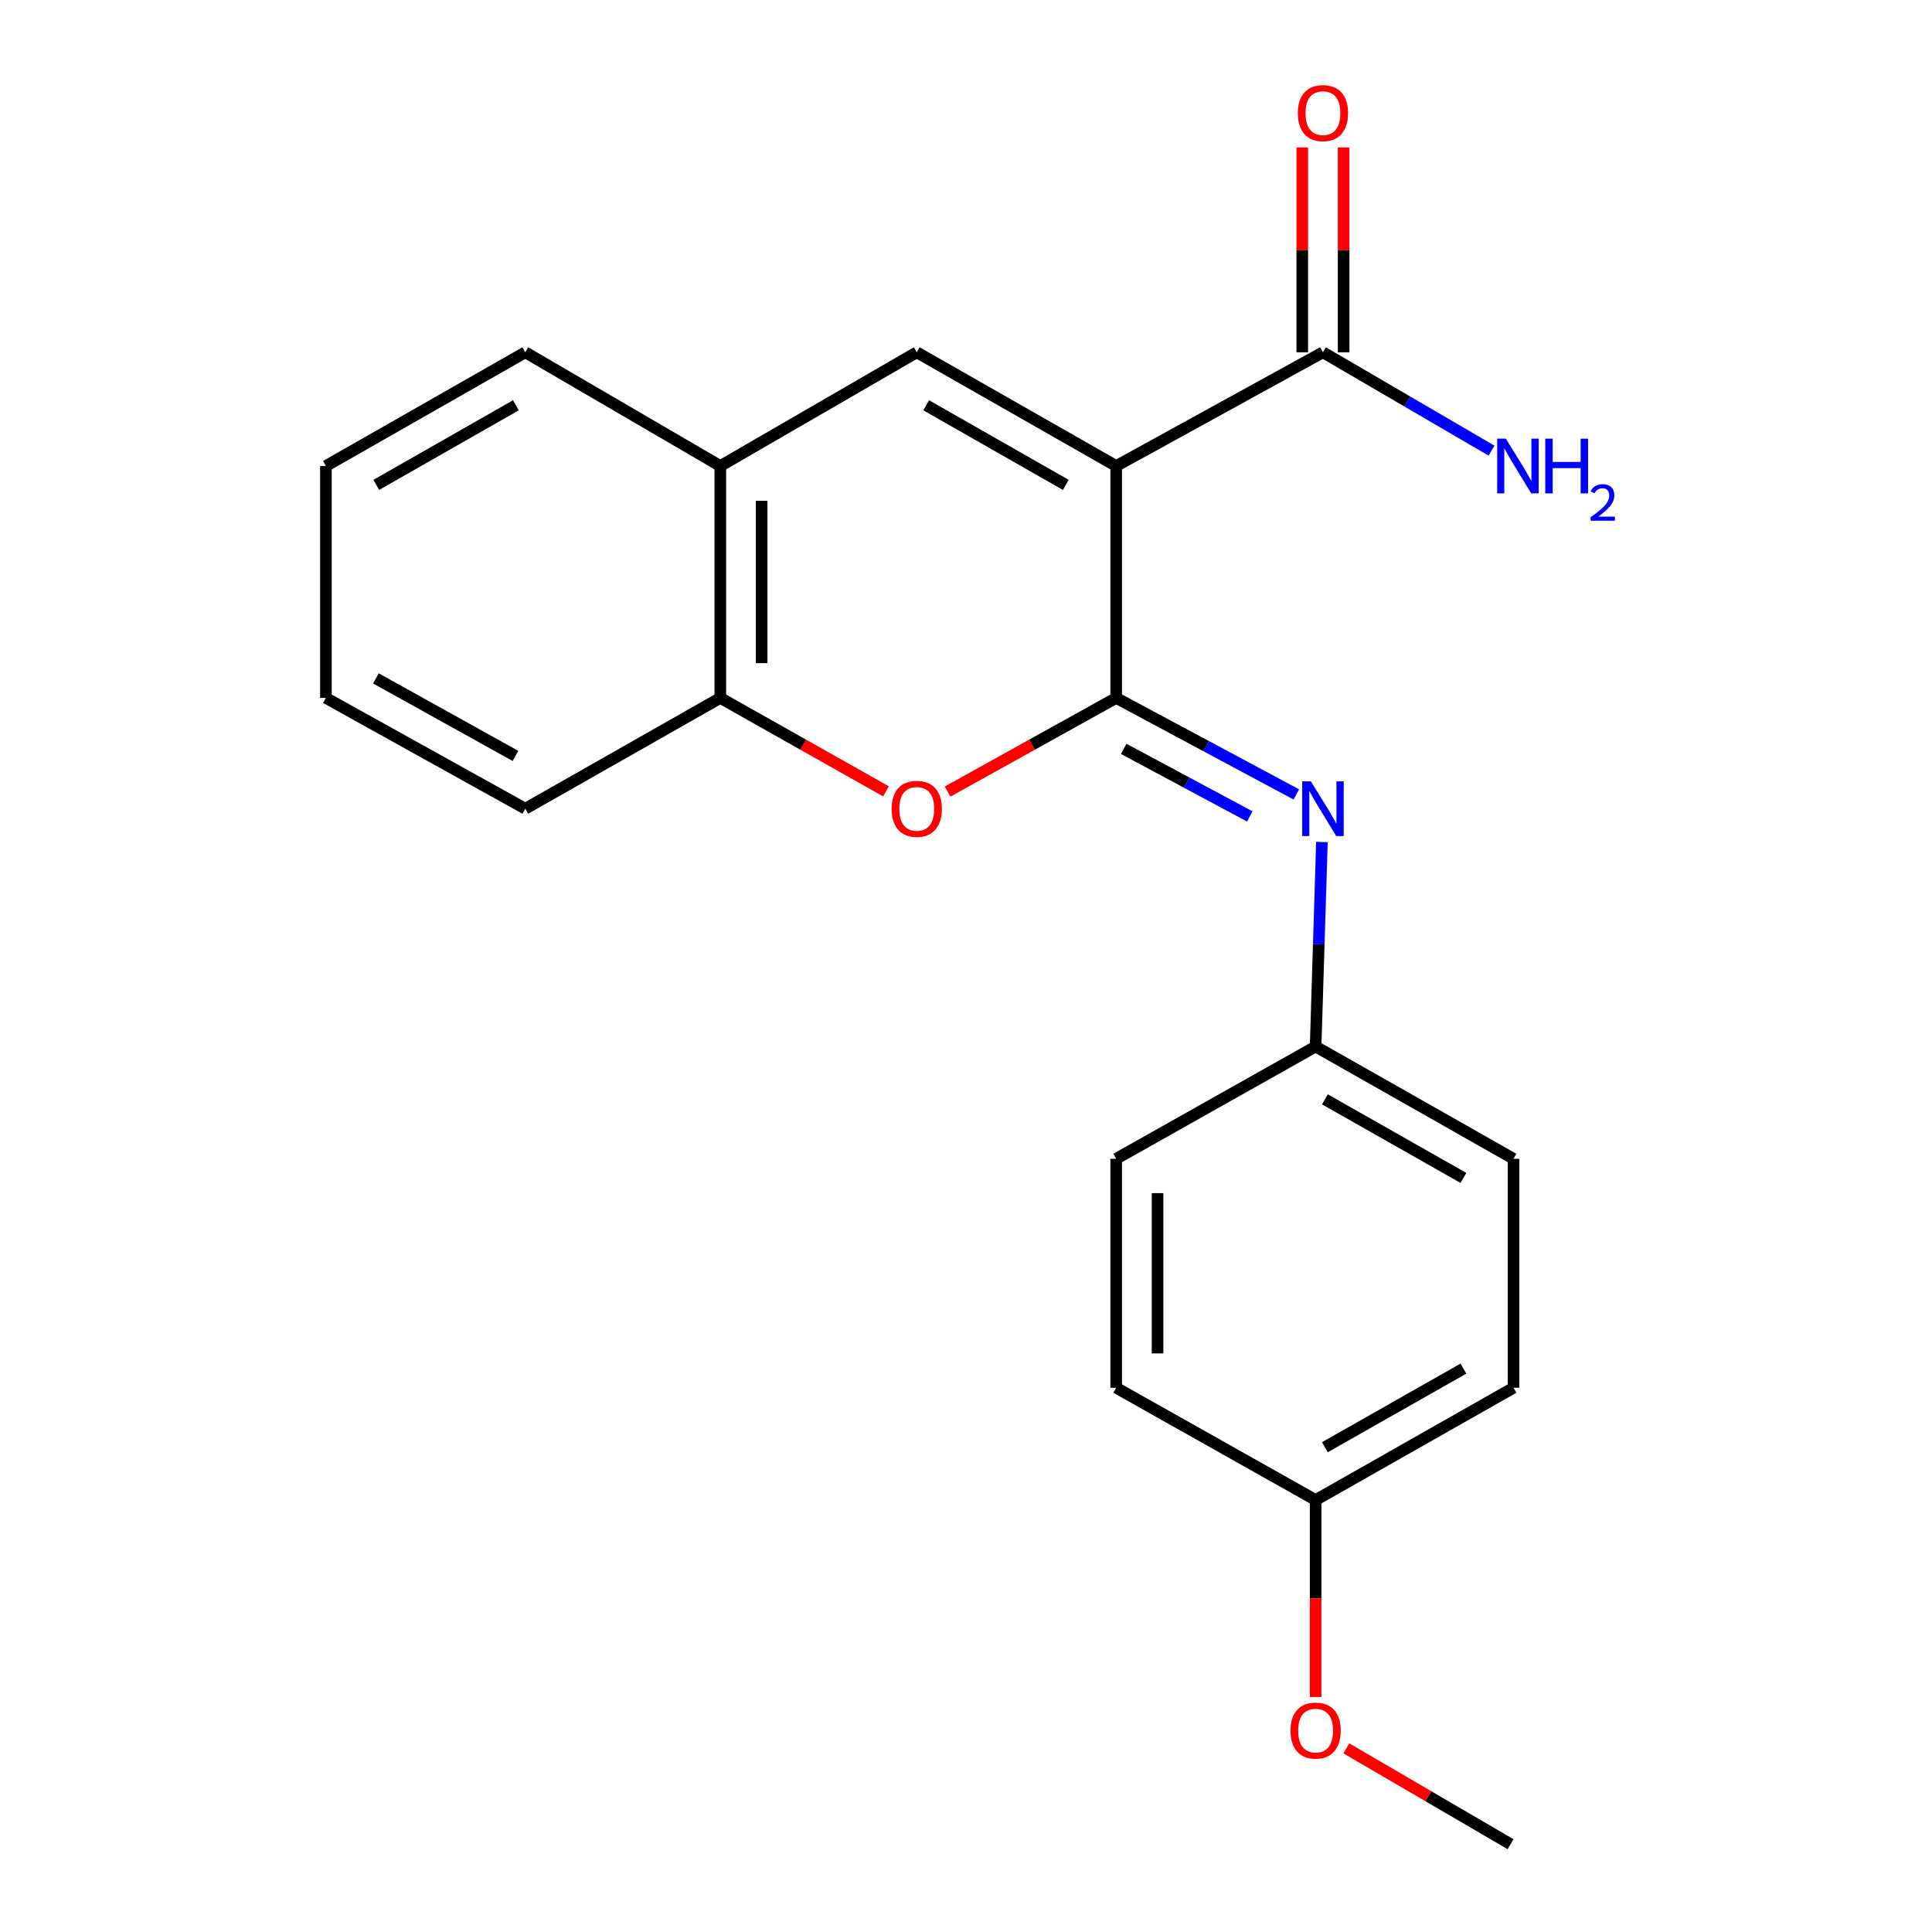 <?xml version='1.0' encoding='iso-8859-1'?>
<svg version='1.1' baseProfile='full'
              xmlns='http://www.w3.org/2000/svg'
                      xmlns:rdkit='http://www.rdkit.org/xml'
                      xmlns:xlink='http://www.w3.org/1999/xlink'
                  xml:space='preserve'
width='1000px' height='1000px' viewBox='0 0 1000 1000'>
<!-- END OF HEADER -->
<rect style='opacity:1.0;fill:#FFFFFF;stroke:none' width='1000' height='1000' x='0' y='0'> </rect>
<path class='bond-0' d='M 577.738,241.212 L 577.738,361.249' style='fill:none;fill-rule:evenodd;stroke:#000000;stroke-width:6px;stroke-linecap:butt;stroke-linejoin:miter;stroke-opacity:1' />
<path class='bond-1' d='M 577.738,241.212 L 474.517,182.348' style='fill:none;fill-rule:evenodd;stroke:#000000;stroke-width:6px;stroke-linecap:butt;stroke-linejoin:miter;stroke-opacity:1' />
<path class='bond-1' d='M 551.651,250.977 L 479.396,209.772' style='fill:none;fill-rule:evenodd;stroke:#000000;stroke-width:6px;stroke-linecap:butt;stroke-linejoin:miter;stroke-opacity:1' />
<path class='bond-4' d='M 577.738,241.212 L 684.753,182.348' style='fill:none;fill-rule:evenodd;stroke:#000000;stroke-width:6px;stroke-linecap:butt;stroke-linejoin:miter;stroke-opacity:1' />
<path class='bond-2' d='M 577.738,361.249 L 534.103,385.484' style='fill:none;fill-rule:evenodd;stroke:#000000;stroke-width:6px;stroke-linecap:butt;stroke-linejoin:miter;stroke-opacity:1' />
<path class='bond-2' d='M 534.103,385.484 L 490.469,409.719' style='fill:none;fill-rule:evenodd;stroke:#FF0000;stroke-width:6px;stroke-linecap:butt;stroke-linejoin:miter;stroke-opacity:1' />
<path class='bond-3' d='M 577.738,361.249 L 624.358,386.224' style='fill:none;fill-rule:evenodd;stroke:#000000;stroke-width:6px;stroke-linecap:butt;stroke-linejoin:miter;stroke-opacity:1' />
<path class='bond-3' d='M 624.358,386.224 L 670.978,411.2' style='fill:none;fill-rule:evenodd;stroke:#0000FF;stroke-width:6px;stroke-linecap:butt;stroke-linejoin:miter;stroke-opacity:1' />
<path class='bond-3' d='M 581.616,387.61 L 614.25,405.092' style='fill:none;fill-rule:evenodd;stroke:#000000;stroke-width:6px;stroke-linecap:butt;stroke-linejoin:miter;stroke-opacity:1' />
<path class='bond-3' d='M 614.25,405.092 L 646.884,422.575' style='fill:none;fill-rule:evenodd;stroke:#0000FF;stroke-width:6px;stroke-linecap:butt;stroke-linejoin:miter;stroke-opacity:1' />
<path class='bond-5' d='M 474.517,182.348 L 372.83,241.212' style='fill:none;fill-rule:evenodd;stroke:#000000;stroke-width:6px;stroke-linecap:butt;stroke-linejoin:miter;stroke-opacity:1' />
<path class='bond-21' d='M 458.598,409.605 L 415.714,385.427' style='fill:none;fill-rule:evenodd;stroke:#FF0000;stroke-width:6px;stroke-linecap:butt;stroke-linejoin:miter;stroke-opacity:1' />
<path class='bond-21' d='M 415.714,385.427 L 372.83,361.249' style='fill:none;fill-rule:evenodd;stroke:#000000;stroke-width:6px;stroke-linecap:butt;stroke-linejoin:miter;stroke-opacity:1' />
<path class='bond-8' d='M 684.222,435.818 L 682.591,488.751' style='fill:none;fill-rule:evenodd;stroke:#0000FF;stroke-width:6px;stroke-linecap:butt;stroke-linejoin:miter;stroke-opacity:1' />
<path class='bond-8' d='M 682.591,488.751 L 680.96,541.684' style='fill:none;fill-rule:evenodd;stroke:#000000;stroke-width:6px;stroke-linecap:butt;stroke-linejoin:miter;stroke-opacity:1' />
<path class='bond-7' d='M 695.456,182.348 L 695.456,129.337' style='fill:none;fill-rule:evenodd;stroke:#000000;stroke-width:6px;stroke-linecap:butt;stroke-linejoin:miter;stroke-opacity:1' />
<path class='bond-7' d='M 695.456,129.337 L 695.456,76.327' style='fill:none;fill-rule:evenodd;stroke:#FF0000;stroke-width:6px;stroke-linecap:butt;stroke-linejoin:miter;stroke-opacity:1' />
<path class='bond-7' d='M 674.05,182.348 L 674.05,129.337' style='fill:none;fill-rule:evenodd;stroke:#000000;stroke-width:6px;stroke-linecap:butt;stroke-linejoin:miter;stroke-opacity:1' />
<path class='bond-7' d='M 674.05,129.337 L 674.05,76.327' style='fill:none;fill-rule:evenodd;stroke:#FF0000;stroke-width:6px;stroke-linecap:butt;stroke-linejoin:miter;stroke-opacity:1' />
<path class='bond-9' d='M 684.753,182.348 L 728.386,207.796' style='fill:none;fill-rule:evenodd;stroke:#000000;stroke-width:6px;stroke-linecap:butt;stroke-linejoin:miter;stroke-opacity:1' />
<path class='bond-9' d='M 728.386,207.796 L 772.018,233.245' style='fill:none;fill-rule:evenodd;stroke:#0000FF;stroke-width:6px;stroke-linecap:butt;stroke-linejoin:miter;stroke-opacity:1' />
<path class='bond-6' d='M 372.83,241.212 L 372.83,361.249' style='fill:none;fill-rule:evenodd;stroke:#000000;stroke-width:6px;stroke-linecap:butt;stroke-linejoin:miter;stroke-opacity:1' />
<path class='bond-6' d='M 394.235,259.218 L 394.235,343.243' style='fill:none;fill-rule:evenodd;stroke:#000000;stroke-width:6px;stroke-linecap:butt;stroke-linejoin:miter;stroke-opacity:1' />
<path class='bond-16' d='M 372.83,241.212 L 271.891,182.348' style='fill:none;fill-rule:evenodd;stroke:#000000;stroke-width:6px;stroke-linecap:butt;stroke-linejoin:miter;stroke-opacity:1' />
<path class='bond-17' d='M 372.83,361.249 L 271.891,418.579' style='fill:none;fill-rule:evenodd;stroke:#000000;stroke-width:6px;stroke-linecap:butt;stroke-linejoin:miter;stroke-opacity:1' />
<path class='bond-11' d='M 680.96,541.684 L 577.738,599.788' style='fill:none;fill-rule:evenodd;stroke:#000000;stroke-width:6px;stroke-linecap:butt;stroke-linejoin:miter;stroke-opacity:1' />
<path class='bond-12' d='M 680.96,541.684 L 783.396,599.788' style='fill:none;fill-rule:evenodd;stroke:#000000;stroke-width:6px;stroke-linecap:butt;stroke-linejoin:miter;stroke-opacity:1' />
<path class='bond-12' d='M 685.764,569.018 L 757.47,609.691' style='fill:none;fill-rule:evenodd;stroke:#000000;stroke-width:6px;stroke-linecap:butt;stroke-linejoin:miter;stroke-opacity:1' />
<path class='bond-10' d='M 680.96,776.405 L 783.396,718.302' style='fill:none;fill-rule:evenodd;stroke:#000000;stroke-width:6px;stroke-linecap:butt;stroke-linejoin:miter;stroke-opacity:1' />
<path class='bond-10' d='M 685.764,749.071 L 757.47,708.399' style='fill:none;fill-rule:evenodd;stroke:#000000;stroke-width:6px;stroke-linecap:butt;stroke-linejoin:miter;stroke-opacity:1' />
<path class='bond-15' d='M 680.96,776.405 L 680.96,827.386' style='fill:none;fill-rule:evenodd;stroke:#000000;stroke-width:6px;stroke-linecap:butt;stroke-linejoin:miter;stroke-opacity:1' />
<path class='bond-15' d='M 680.96,827.386 L 680.96,878.367' style='fill:none;fill-rule:evenodd;stroke:#FF0000;stroke-width:6px;stroke-linecap:butt;stroke-linejoin:miter;stroke-opacity:1' />
<path class='bond-23' d='M 680.96,776.405 L 577.738,718.302' style='fill:none;fill-rule:evenodd;stroke:#000000;stroke-width:6px;stroke-linecap:butt;stroke-linejoin:miter;stroke-opacity:1' />
<path class='bond-14' d='M 577.738,599.788 L 577.738,718.302' style='fill:none;fill-rule:evenodd;stroke:#000000;stroke-width:6px;stroke-linecap:butt;stroke-linejoin:miter;stroke-opacity:1' />
<path class='bond-14' d='M 599.144,617.565 L 599.144,700.525' style='fill:none;fill-rule:evenodd;stroke:#000000;stroke-width:6px;stroke-linecap:butt;stroke-linejoin:miter;stroke-opacity:1' />
<path class='bond-13' d='M 783.396,599.788 L 783.396,718.302' style='fill:none;fill-rule:evenodd;stroke:#000000;stroke-width:6px;stroke-linecap:butt;stroke-linejoin:miter;stroke-opacity:1' />
<path class='bond-18' d='M 696.88,904.959 L 739.371,929.752' style='fill:none;fill-rule:evenodd;stroke:#FF0000;stroke-width:6px;stroke-linecap:butt;stroke-linejoin:miter;stroke-opacity:1' />
<path class='bond-18' d='M 739.371,929.752 L 781.862,954.545' style='fill:none;fill-rule:evenodd;stroke:#000000;stroke-width:6px;stroke-linecap:butt;stroke-linejoin:miter;stroke-opacity:1' />
<path class='bond-20' d='M 271.891,182.348 L 168.682,241.212' style='fill:none;fill-rule:evenodd;stroke:#000000;stroke-width:6px;stroke-linecap:butt;stroke-linejoin:miter;stroke-opacity:1' />
<path class='bond-20' d='M 267.015,209.771 L 194.768,250.976' style='fill:none;fill-rule:evenodd;stroke:#000000;stroke-width:6px;stroke-linecap:butt;stroke-linejoin:miter;stroke-opacity:1' />
<path class='bond-22' d='M 271.891,418.579 L 168.682,361.249' style='fill:none;fill-rule:evenodd;stroke:#000000;stroke-width:6px;stroke-linecap:butt;stroke-linejoin:miter;stroke-opacity:1' />
<path class='bond-22' d='M 266.804,391.268 L 194.558,351.136' style='fill:none;fill-rule:evenodd;stroke:#000000;stroke-width:6px;stroke-linecap:butt;stroke-linejoin:miter;stroke-opacity:1' />
<path class='bond-19' d='M 168.682,361.249 L 168.682,241.212' style='fill:none;fill-rule:evenodd;stroke:#000000;stroke-width:6px;stroke-linecap:butt;stroke-linejoin:miter;stroke-opacity:1' />
<path  class='atom-3' d='M 461.517 418.659
Q 461.517 411.859, 464.877 408.059
Q 468.237 404.259, 474.517 404.259
Q 480.797 404.259, 484.157 408.059
Q 487.517 411.859, 487.517 418.659
Q 487.517 425.539, 484.117 429.459
Q 480.717 433.339, 474.517 433.339
Q 468.277 433.339, 464.877 429.459
Q 461.517 425.579, 461.517 418.659
M 474.517 430.139
Q 478.837 430.139, 481.157 427.259
Q 483.517 424.339, 483.517 418.659
Q 483.517 413.099, 481.157 410.299
Q 478.837 407.459, 474.517 407.459
Q 470.197 407.459, 467.837 410.259
Q 465.517 413.059, 465.517 418.659
Q 465.517 424.379, 467.837 427.259
Q 470.197 430.139, 474.517 430.139
' fill='#FF0000'/>
<path  class='atom-4' d='M 678.493 404.419
L 687.773 419.419
Q 688.693 420.899, 690.173 423.579
Q 691.653 426.259, 691.733 426.419
L 691.733 404.419
L 695.493 404.419
L 695.493 432.739
L 691.613 432.739
L 681.653 416.339
Q 680.493 414.419, 679.253 412.219
Q 678.053 410.019, 677.693 409.339
L 677.693 432.739
L 674.013 432.739
L 674.013 404.419
L 678.493 404.419
' fill='#0000FF'/>
<path  class='atom-8' d='M 671.753 58.55
Q 671.753 51.75, 675.113 47.95
Q 678.473 44.15, 684.753 44.15
Q 691.033 44.15, 694.393 47.95
Q 697.753 51.75, 697.753 58.55
Q 697.753 65.43, 694.353 69.35
Q 690.953 73.23, 684.753 73.23
Q 678.513 73.23, 675.113 69.35
Q 671.753 65.47, 671.753 58.55
M 684.753 70.03
Q 689.073 70.03, 691.393 67.15
Q 693.753 64.23, 693.753 58.55
Q 693.753 52.99, 691.393 50.19
Q 689.073 47.35, 684.753 47.35
Q 680.433 47.35, 678.073 50.15
Q 675.753 52.95, 675.753 58.55
Q 675.753 64.27, 678.073 67.15
Q 680.433 70.03, 684.753 70.03
' fill='#FF0000'/>
<path  class='atom-10' d='M 779.419 227.052
L 788.699 242.052
Q 789.619 243.532, 791.099 246.212
Q 792.579 248.892, 792.659 249.052
L 792.659 227.052
L 796.419 227.052
L 796.419 255.372
L 792.539 255.372
L 782.579 238.972
Q 781.419 237.052, 780.179 234.852
Q 778.979 232.652, 778.619 231.972
L 778.619 255.372
L 774.939 255.372
L 774.939 227.052
L 779.419 227.052
' fill='#0000FF'/>
<path  class='atom-10' d='M 799.819 227.052
L 803.659 227.052
L 803.659 239.092
L 818.139 239.092
L 818.139 227.052
L 821.979 227.052
L 821.979 255.372
L 818.139 255.372
L 818.139 242.292
L 803.659 242.292
L 803.659 255.372
L 799.819 255.372
L 799.819 227.052
' fill='#0000FF'/>
<path  class='atom-10' d='M 823.352 254.379
Q 824.038 252.61, 825.675 251.633
Q 827.312 250.63, 829.582 250.63
Q 832.407 250.63, 833.991 252.161
Q 835.575 253.692, 835.575 256.411
Q 835.575 259.183, 833.516 261.771
Q 831.483 264.358, 827.259 267.42
L 835.892 267.42
L 835.892 269.532
L 823.299 269.532
L 823.299 267.763
Q 826.784 265.282, 828.843 263.434
Q 830.929 261.586, 831.932 259.923
Q 832.935 258.259, 832.935 256.543
Q 832.935 254.748, 832.038 253.745
Q 831.14 252.742, 829.582 252.742
Q 828.078 252.742, 827.074 253.349
Q 826.071 253.956, 825.358 255.303
L 823.352 254.379
' fill='#0000FF'/>
<path  class='atom-16' d='M 667.96 895.749
Q 667.96 888.949, 671.32 885.149
Q 674.68 881.349, 680.96 881.349
Q 687.24 881.349, 690.6 885.149
Q 693.96 888.949, 693.96 895.749
Q 693.96 902.629, 690.56 906.549
Q 687.16 910.429, 680.96 910.429
Q 674.72 910.429, 671.32 906.549
Q 667.96 902.669, 667.96 895.749
M 680.96 907.229
Q 685.28 907.229, 687.6 904.349
Q 689.96 901.429, 689.96 895.749
Q 689.96 890.189, 687.6 887.389
Q 685.28 884.549, 680.96 884.549
Q 676.64 884.549, 674.28 887.349
Q 671.96 890.149, 671.96 895.749
Q 671.96 901.469, 674.28 904.349
Q 676.64 907.229, 680.96 907.229
' fill='#FF0000'/>
</svg>
